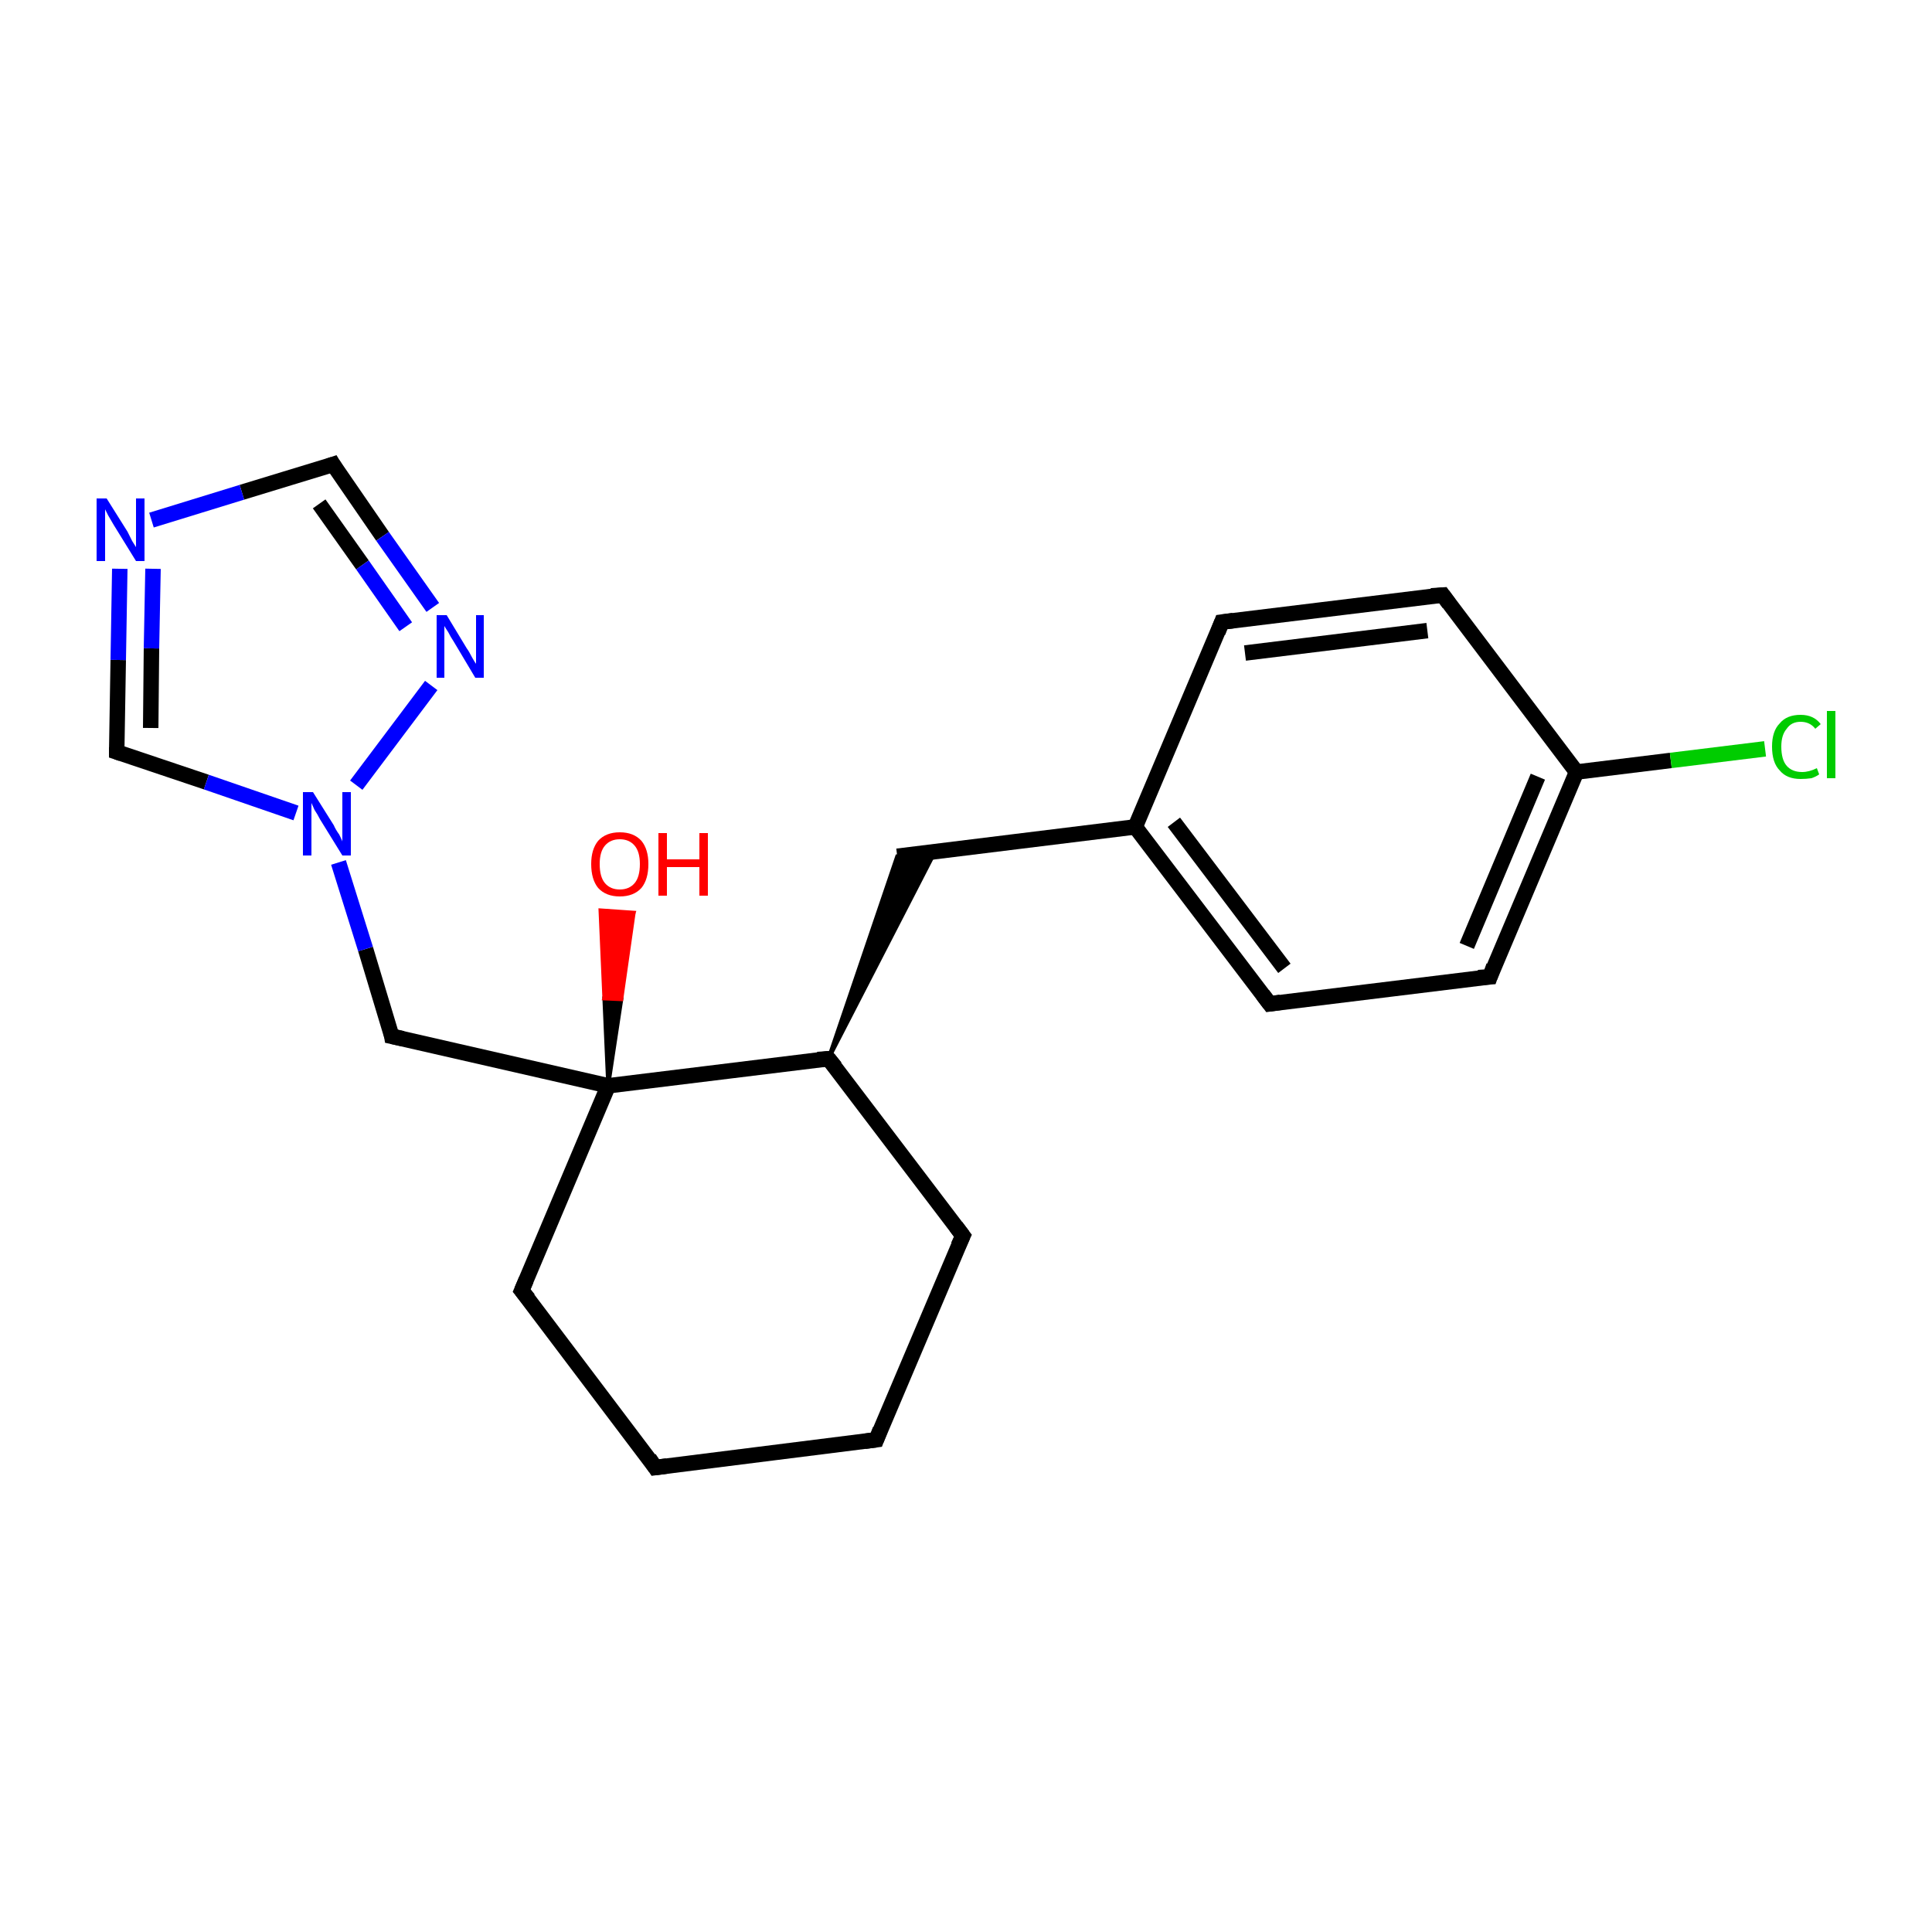 <?xml version='1.0' encoding='iso-8859-1'?>
<svg version='1.1' baseProfile='full'
              xmlns='http://www.w3.org/2000/svg'
                      xmlns:rdkit='http://www.rdkit.org/xml'
                      xmlns:xlink='http://www.w3.org/1999/xlink'
                  xml:space='preserve'
width='250px' height='250px' viewBox='0 0 250 250'>
<!-- END OF HEADER -->
<rect style='opacity:1.0;fill:#FFFFFF;stroke:none' width='250.0' height='250.0' x='0.0' y='0.0'> </rect>
<path class='bond-0 atom-0 atom-1' d='M 113.4,186.3 L 84.8,189.9' style='fill:none;fill-rule:evenodd;stroke:#000000;stroke-width:2.0px;stroke-linecap:butt;stroke-linejoin:miter;stroke-opacity:1' />
<path class='bond-1 atom-0 atom-2' d='M 113.4,186.3 L 124.6,159.9' style='fill:none;fill-rule:evenodd;stroke:#000000;stroke-width:2.0px;stroke-linecap:butt;stroke-linejoin:miter;stroke-opacity:1' />
<path class='bond-2 atom-1 atom-7' d='M 84.8,189.9 L 67.5,167.0' style='fill:none;fill-rule:evenodd;stroke:#000000;stroke-width:2.0px;stroke-linecap:butt;stroke-linejoin:miter;stroke-opacity:1' />
<path class='bond-3 atom-2 atom-13' d='M 124.6,159.9 L 107.2,137.0' style='fill:none;fill-rule:evenodd;stroke:#000000;stroke-width:2.0px;stroke-linecap:butt;stroke-linejoin:miter;stroke-opacity:1' />
<path class='bond-4 atom-3 atom-5' d='M 158.1,80.5 L 186.7,77.0' style='fill:none;fill-rule:evenodd;stroke:#000000;stroke-width:2.0px;stroke-linecap:butt;stroke-linejoin:miter;stroke-opacity:1' />
<path class='bond-4 atom-3 atom-5' d='M 161.1,84.5 L 184.7,81.6' style='fill:none;fill-rule:evenodd;stroke:#000000;stroke-width:2.0px;stroke-linecap:butt;stroke-linejoin:miter;stroke-opacity:1' />
<path class='bond-5 atom-3 atom-12' d='M 158.1,80.5 L 146.9,107.0' style='fill:none;fill-rule:evenodd;stroke:#000000;stroke-width:2.0px;stroke-linecap:butt;stroke-linejoin:miter;stroke-opacity:1' />
<path class='bond-6 atom-4 atom-6' d='M 164.3,129.9 L 192.8,126.4' style='fill:none;fill-rule:evenodd;stroke:#000000;stroke-width:2.0px;stroke-linecap:butt;stroke-linejoin:miter;stroke-opacity:1' />
<path class='bond-7 atom-4 atom-12' d='M 164.3,129.9 L 146.9,107.0' style='fill:none;fill-rule:evenodd;stroke:#000000;stroke-width:2.0px;stroke-linecap:butt;stroke-linejoin:miter;stroke-opacity:1' />
<path class='bond-7 atom-4 atom-12' d='M 166.2,125.3 L 151.9,106.4' style='fill:none;fill-rule:evenodd;stroke:#000000;stroke-width:2.0px;stroke-linecap:butt;stroke-linejoin:miter;stroke-opacity:1' />
<path class='bond-8 atom-5 atom-14' d='M 186.7,77.0 L 204.0,99.9' style='fill:none;fill-rule:evenodd;stroke:#000000;stroke-width:2.0px;stroke-linecap:butt;stroke-linejoin:miter;stroke-opacity:1' />
<path class='bond-9 atom-6 atom-14' d='M 192.8,126.4 L 204.0,99.9' style='fill:none;fill-rule:evenodd;stroke:#000000;stroke-width:2.0px;stroke-linecap:butt;stroke-linejoin:miter;stroke-opacity:1' />
<path class='bond-9 atom-6 atom-14' d='M 189.8,122.4 L 199.0,100.5' style='fill:none;fill-rule:evenodd;stroke:#000000;stroke-width:2.0px;stroke-linecap:butt;stroke-linejoin:miter;stroke-opacity:1' />
<path class='bond-10 atom-7 atom-15' d='M 67.5,167.0 L 78.7,140.5' style='fill:none;fill-rule:evenodd;stroke:#000000;stroke-width:2.0px;stroke-linecap:butt;stroke-linejoin:miter;stroke-opacity:1' />
<path class='bond-11 atom-8 atom-12' d='M 116.1,110.8 L 146.9,107.0' style='fill:none;fill-rule:evenodd;stroke:#000000;stroke-width:2.0px;stroke-linecap:butt;stroke-linejoin:miter;stroke-opacity:1' />
<path class='bond-12 atom-13 atom-8' d='M 107.2,137.0 L 116.1,110.8 L 121.0,110.2 Z' style='fill:#000000;fill-rule:evenodd;fill-opacity:1;stroke:#000000;stroke-width:0.5px;stroke-linecap:butt;stroke-linejoin:miter;stroke-opacity:1;' />
<path class='bond-13 atom-9 atom-15' d='M 50.7,134.1 L 78.7,140.5' style='fill:none;fill-rule:evenodd;stroke:#000000;stroke-width:2.0px;stroke-linecap:butt;stroke-linejoin:miter;stroke-opacity:1' />
<path class='bond-14 atom-9 atom-19' d='M 50.7,134.1 L 47.3,122.8' style='fill:none;fill-rule:evenodd;stroke:#000000;stroke-width:2.0px;stroke-linecap:butt;stroke-linejoin:miter;stroke-opacity:1' />
<path class='bond-14 atom-9 atom-19' d='M 47.3,122.8 L 43.8,111.6' style='fill:none;fill-rule:evenodd;stroke:#0000FF;stroke-width:2.0px;stroke-linecap:butt;stroke-linejoin:miter;stroke-opacity:1' />
<path class='bond-15 atom-10 atom-17' d='M 43.1,60.1 L 31.3,63.7' style='fill:none;fill-rule:evenodd;stroke:#000000;stroke-width:2.0px;stroke-linecap:butt;stroke-linejoin:miter;stroke-opacity:1' />
<path class='bond-15 atom-10 atom-17' d='M 31.3,63.7 L 19.6,67.3' style='fill:none;fill-rule:evenodd;stroke:#0000FF;stroke-width:2.0px;stroke-linecap:butt;stroke-linejoin:miter;stroke-opacity:1' />
<path class='bond-16 atom-10 atom-18' d='M 43.1,60.1 L 49.5,69.4' style='fill:none;fill-rule:evenodd;stroke:#000000;stroke-width:2.0px;stroke-linecap:butt;stroke-linejoin:miter;stroke-opacity:1' />
<path class='bond-16 atom-10 atom-18' d='M 49.5,69.4 L 56.0,78.6' style='fill:none;fill-rule:evenodd;stroke:#0000FF;stroke-width:2.0px;stroke-linecap:butt;stroke-linejoin:miter;stroke-opacity:1' />
<path class='bond-16 atom-10 atom-18' d='M 41.3,65.2 L 46.9,73.1' style='fill:none;fill-rule:evenodd;stroke:#000000;stroke-width:2.0px;stroke-linecap:butt;stroke-linejoin:miter;stroke-opacity:1' />
<path class='bond-16 atom-10 atom-18' d='M 46.9,73.1 L 52.5,81.1' style='fill:none;fill-rule:evenodd;stroke:#0000FF;stroke-width:2.0px;stroke-linecap:butt;stroke-linejoin:miter;stroke-opacity:1' />
<path class='bond-17 atom-11 atom-17' d='M 15.1,97.3 L 15.3,85.4' style='fill:none;fill-rule:evenodd;stroke:#000000;stroke-width:2.0px;stroke-linecap:butt;stroke-linejoin:miter;stroke-opacity:1' />
<path class='bond-17 atom-11 atom-17' d='M 15.3,85.4 L 15.5,73.6' style='fill:none;fill-rule:evenodd;stroke:#0000FF;stroke-width:2.0px;stroke-linecap:butt;stroke-linejoin:miter;stroke-opacity:1' />
<path class='bond-17 atom-11 atom-17' d='M 19.5,94.2 L 19.6,83.9' style='fill:none;fill-rule:evenodd;stroke:#000000;stroke-width:2.0px;stroke-linecap:butt;stroke-linejoin:miter;stroke-opacity:1' />
<path class='bond-17 atom-11 atom-17' d='M 19.6,83.9 L 19.8,73.6' style='fill:none;fill-rule:evenodd;stroke:#0000FF;stroke-width:2.0px;stroke-linecap:butt;stroke-linejoin:miter;stroke-opacity:1' />
<path class='bond-18 atom-11 atom-19' d='M 15.1,97.3 L 26.7,101.2' style='fill:none;fill-rule:evenodd;stroke:#000000;stroke-width:2.0px;stroke-linecap:butt;stroke-linejoin:miter;stroke-opacity:1' />
<path class='bond-18 atom-11 atom-19' d='M 26.7,101.2 L 38.3,105.2' style='fill:none;fill-rule:evenodd;stroke:#0000FF;stroke-width:2.0px;stroke-linecap:butt;stroke-linejoin:miter;stroke-opacity:1' />
<path class='bond-19 atom-13 atom-15' d='M 107.2,137.0 L 78.7,140.5' style='fill:none;fill-rule:evenodd;stroke:#000000;stroke-width:2.0px;stroke-linecap:butt;stroke-linejoin:miter;stroke-opacity:1' />
<path class='bond-20 atom-14 atom-16' d='M 204.0,99.9 L 216.2,98.4' style='fill:none;fill-rule:evenodd;stroke:#000000;stroke-width:2.0px;stroke-linecap:butt;stroke-linejoin:miter;stroke-opacity:1' />
<path class='bond-20 atom-14 atom-16' d='M 216.2,98.4 L 228.4,96.9' style='fill:none;fill-rule:evenodd;stroke:#00CC00;stroke-width:2.0px;stroke-linecap:butt;stroke-linejoin:miter;stroke-opacity:1' />
<path class='bond-21 atom-15 atom-20' d='M 78.7,140.5 L 78.2,129.2 L 80.4,129.3 Z' style='fill:#000000;fill-rule:evenodd;fill-opacity:1;stroke:#000000;stroke-width:0.5px;stroke-linecap:butt;stroke-linejoin:miter;stroke-opacity:1;' />
<path class='bond-21 atom-15 atom-20' d='M 78.2,129.2 L 82.0,118.1 L 77.7,117.8 Z' style='fill:#FF0000;fill-rule:evenodd;fill-opacity:1;stroke:#FF0000;stroke-width:0.5px;stroke-linecap:butt;stroke-linejoin:miter;stroke-opacity:1;' />
<path class='bond-21 atom-15 atom-20' d='M 78.2,129.2 L 80.4,129.3 L 82.0,118.1 Z' style='fill:#FF0000;fill-rule:evenodd;fill-opacity:1;stroke:#FF0000;stroke-width:0.5px;stroke-linecap:butt;stroke-linejoin:miter;stroke-opacity:1;' />
<path class='bond-22 atom-18 atom-19' d='M 55.8,88.7 L 46.1,101.6' style='fill:none;fill-rule:evenodd;stroke:#0000FF;stroke-width:2.0px;stroke-linecap:butt;stroke-linejoin:miter;stroke-opacity:1' />
<path d='M 111.9,186.5 L 113.4,186.3 L 113.9,185.0' style='fill:none;stroke:#000000;stroke-width:2.0px;stroke-linecap:butt;stroke-linejoin:miter;stroke-opacity:1;' />
<path d='M 86.3,189.7 L 84.8,189.9 L 84.0,188.7' style='fill:none;stroke:#000000;stroke-width:2.0px;stroke-linecap:butt;stroke-linejoin:miter;stroke-opacity:1;' />
<path d='M 124.0,161.2 L 124.6,159.9 L 123.7,158.7' style='fill:none;stroke:#000000;stroke-width:2.0px;stroke-linecap:butt;stroke-linejoin:miter;stroke-opacity:1;' />
<path d='M 159.6,80.3 L 158.1,80.5 L 157.6,81.8' style='fill:none;stroke:#000000;stroke-width:2.0px;stroke-linecap:butt;stroke-linejoin:miter;stroke-opacity:1;' />
<path d='M 165.7,129.7 L 164.3,129.9 L 163.4,128.7' style='fill:none;stroke:#000000;stroke-width:2.0px;stroke-linecap:butt;stroke-linejoin:miter;stroke-opacity:1;' />
<path d='M 185.2,77.1 L 186.7,77.0 L 187.5,78.1' style='fill:none;stroke:#000000;stroke-width:2.0px;stroke-linecap:butt;stroke-linejoin:miter;stroke-opacity:1;' />
<path d='M 191.3,126.5 L 192.8,126.4 L 193.3,125.0' style='fill:none;stroke:#000000;stroke-width:2.0px;stroke-linecap:butt;stroke-linejoin:miter;stroke-opacity:1;' />
<path d='M 68.4,168.1 L 67.5,167.0 L 68.1,165.6' style='fill:none;stroke:#000000;stroke-width:2.0px;stroke-linecap:butt;stroke-linejoin:miter;stroke-opacity:1;' />
<path d='M 52.1,134.4 L 50.7,134.1 L 50.6,133.5' style='fill:none;stroke:#000000;stroke-width:2.0px;stroke-linecap:butt;stroke-linejoin:miter;stroke-opacity:1;' />
<path d='M 42.5,60.3 L 43.1,60.1 L 43.4,60.6' style='fill:none;stroke:#000000;stroke-width:2.0px;stroke-linecap:butt;stroke-linejoin:miter;stroke-opacity:1;' />
<path d='M 15.1,96.7 L 15.1,97.3 L 15.7,97.5' style='fill:none;stroke:#000000;stroke-width:2.0px;stroke-linecap:butt;stroke-linejoin:miter;stroke-opacity:1;' />
<path d='M 108.1,138.1 L 107.2,137.0 L 105.8,137.1' style='fill:none;stroke:#000000;stroke-width:2.0px;stroke-linecap:butt;stroke-linejoin:miter;stroke-opacity:1;' />
<path class='atom-16' d='M 229.3 96.6
Q 229.3 94.6, 230.3 93.6
Q 231.2 92.5, 233.0 92.5
Q 234.7 92.5, 235.6 93.7
L 234.9 94.3
Q 234.2 93.4, 233.0 93.4
Q 231.8 93.4, 231.2 94.3
Q 230.5 95.1, 230.5 96.6
Q 230.5 98.3, 231.2 99.1
Q 231.9 99.9, 233.2 99.9
Q 234.1 99.9, 235.1 99.4
L 235.4 100.2
Q 235.0 100.5, 234.4 100.7
Q 233.7 100.8, 233.0 100.8
Q 231.2 100.8, 230.3 99.7
Q 229.3 98.7, 229.3 96.6
' fill='#00CC00'/>
<path class='atom-16' d='M 236.4 92.0
L 237.5 92.0
L 237.5 100.7
L 236.4 100.7
L 236.4 92.0
' fill='#00CC00'/>
<path class='atom-17' d='M 13.8 64.5
L 16.5 68.8
Q 16.7 69.2, 17.1 70.0
Q 17.6 70.8, 17.6 70.8
L 17.6 64.5
L 18.7 64.5
L 18.7 72.6
L 17.6 72.6
L 14.7 67.9
Q 14.4 67.4, 14.0 66.7
Q 13.7 66.1, 13.6 65.9
L 13.6 72.6
L 12.5 72.6
L 12.5 64.5
L 13.8 64.5
' fill='#0000FF'/>
<path class='atom-18' d='M 57.8 79.6
L 60.4 83.9
Q 60.7 84.3, 61.1 85.1
Q 61.5 85.8, 61.6 85.9
L 61.6 79.6
L 62.6 79.6
L 62.6 87.7
L 61.5 87.7
L 58.7 83.0
Q 58.3 82.4, 58.0 81.8
Q 57.6 81.2, 57.5 81.0
L 57.5 87.7
L 56.5 87.7
L 56.5 79.6
L 57.8 79.6
' fill='#0000FF'/>
<path class='atom-19' d='M 40.5 102.5
L 43.2 106.8
Q 43.4 107.3, 43.9 108.0
Q 44.3 108.8, 44.3 108.9
L 44.3 102.5
L 45.4 102.5
L 45.4 110.7
L 44.3 110.7
L 41.4 106.0
Q 41.1 105.4, 40.7 104.8
Q 40.4 104.1, 40.3 103.9
L 40.3 110.7
L 39.2 110.7
L 39.2 102.5
L 40.5 102.5
' fill='#0000FF'/>
<path class='atom-20' d='M 76.5 111.8
Q 76.5 109.9, 77.4 108.8
Q 78.4 107.7, 80.2 107.7
Q 82.0 107.7, 83.0 108.8
Q 83.9 109.9, 83.9 111.8
Q 83.9 113.8, 83.0 114.9
Q 82.0 116.0, 80.2 116.0
Q 78.4 116.0, 77.4 114.9
Q 76.5 113.8, 76.5 111.8
M 80.2 115.1
Q 81.4 115.1, 82.1 114.3
Q 82.8 113.5, 82.8 111.8
Q 82.8 110.2, 82.1 109.4
Q 81.4 108.6, 80.2 108.6
Q 79.0 108.6, 78.3 109.4
Q 77.6 110.2, 77.6 111.8
Q 77.6 113.5, 78.3 114.3
Q 79.0 115.1, 80.2 115.1
' fill='#FF0000'/>
<path class='atom-20' d='M 85.2 107.8
L 86.3 107.8
L 86.3 111.2
L 90.5 111.2
L 90.5 107.8
L 91.6 107.8
L 91.6 115.9
L 90.5 115.9
L 90.5 112.2
L 86.3 112.2
L 86.3 115.9
L 85.2 115.9
L 85.2 107.8
' fill='#FF0000'/>
</svg>
